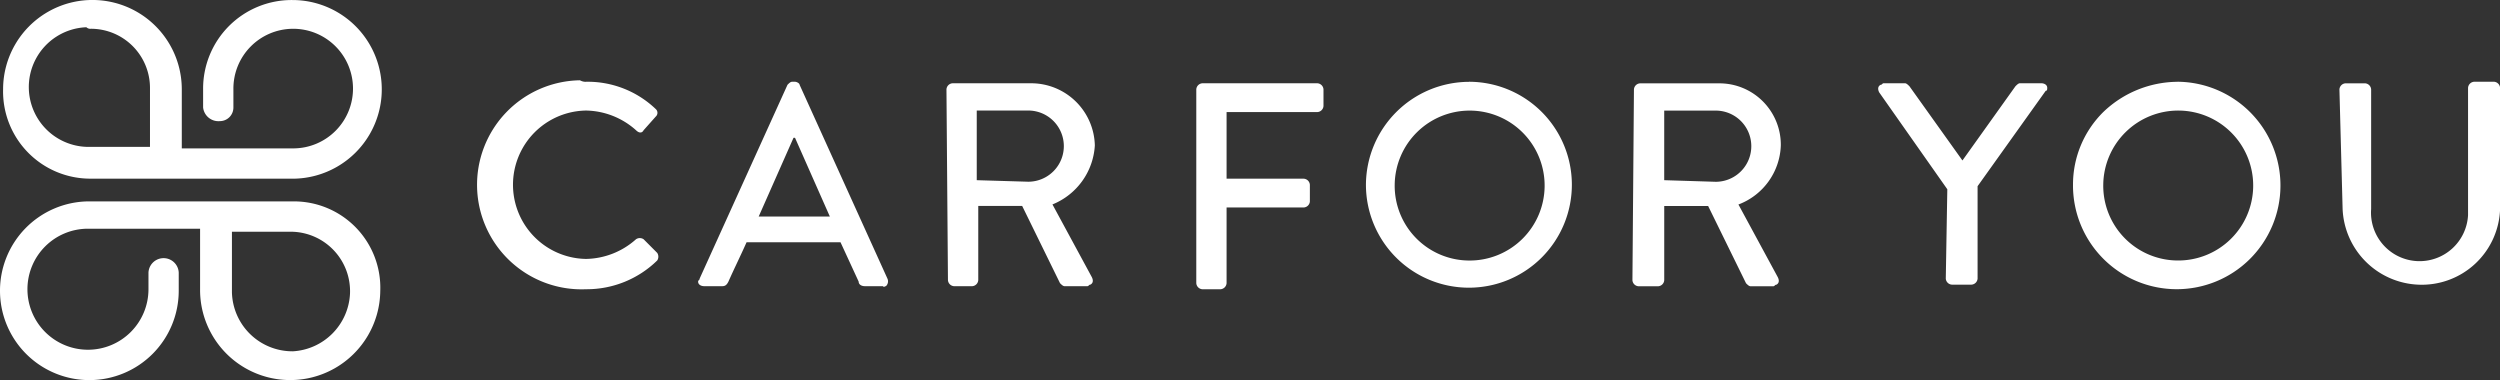<svg xmlns="http://www.w3.org/2000/svg" width="140.464" height="21.357" viewBox="0 0 140.464 21.357"><rect x="0" y="0" width="140.464" height="21.357" fill="#333333" stroke="none"/><defs><style>      .cls-1 {        fill: #fff;      }    </style></defs><g id="Group_384" data-name="Group 384" transform="translate(-515.304 -398.435)"><path id="Path_558" data-name="Path 558" class="cls-1" d="M328.549,20.234H317.063a5.021,5.021,0,1,0,5.105,5.019v-1.02a.851.851,0,0,0-1.7,0v.936a3.4,3.4,0,1,1-3.4-3.4h6.3v3.4a5.062,5.062,0,1,0,10.124.085,4.852,4.852,0,0,0-4.935-5.019h0m0,8.422a3.4,3.4,0,0,1-3.4-3.317v-3.4h3.4a3.342,3.342,0,0,1,3.234,3.487,3.41,3.41,0,0,1-3.234,3.232m-11.315-9.7h11.315a5.019,5.019,0,1,0,0-10.038,4.975,4.975,0,0,0-5.019,5.019V14.96a.866.866,0,0,0,.936.765.763.763,0,0,0,.766-.765V13.938a3.36,3.36,0,1,1,3.4,3.318h-6.3V13.938a5.02,5.02,0,0,0-10.04,0,4.9,4.9,0,0,0,4.935,5.019m0-8.422a3.323,3.323,0,0,1,3.318,3.318v3.317h-3.318a3.362,3.362,0,1,1-.255-6.72.313.313,0,0,0,.255.085" transform="translate(203.178 389.516)"></path><path id="Path_559" data-name="Path 559" class="cls-1" d="M337.882,12.31a5.53,5.53,0,0,1,3.914,1.532.282.282,0,0,1,0,.426l-.681.765c-.086.17-.256.17-.426,0a4.315,4.315,0,0,0-2.808-1.106,4.169,4.169,0,0,0,0,8.337,4.315,4.315,0,0,0,2.808-1.106.382.382,0,0,1,.426,0l.765.767a.389.389,0,0,1,0,.426,5.666,5.666,0,0,1-4,1.616,5.873,5.873,0,1,1-.34-11.74.643.643,0,0,0,.34.085m6.382,11.06L349.2,12.48c.086-.086.17-.17.256-.17h.169c.086,0,.255.085.255.17l4.935,10.889a.373.373,0,0,1-.085.426c-.085,0-.085.085-.17,0h-1.02c-.17,0-.341-.085-.341-.255l-1.02-2.212H346.9c-.34.767-.681,1.447-1.02,2.212-.086.17-.171.255-.341.255h-1.02c-.171,0-.341-.085-.341-.255,0-.085.086-.085.086-.17m7.316-3.487-1.957-4.424h-.085l-1.957,4.424Zm6.551-7.147a.367.367,0,0,1,.341-.341h4.423a3.577,3.577,0,0,1,3.573,3.489,3.812,3.812,0,0,1-2.381,3.318l2.211,4.083c.086.17.086.34-.085.426-.085,0-.085.085-.171.085h-1.275c-.086,0-.17-.085-.256-.17l-2.126-4.339h-2.467v4.169a.366.366,0,0,1-.34.34h-1.022a.367.367,0,0,1-.341-.34Zm4.595,5.19a2,2,0,0,0,0-4h-2.893V17.84Zm9.442-5.19a.367.367,0,0,1,.341-.341h6.466a.366.366,0,0,1,.34.341v.936a.366.366,0,0,1-.34.341h-5.105v3.743h4.339a.367.367,0,0,1,.341.341v.936a.365.365,0,0,1-.341.34h-4.339v4.254a.367.367,0,0,1-.341.341h-1.02a.367.367,0,0,1-.341-.341Zm15.314-.426A5.785,5.785,0,1,1,381.7,18.1a5.809,5.809,0,0,1,5.784-5.786m0,10.04a4.212,4.212,0,1,0-4.168-4.254,4.2,4.2,0,0,0,4.168,4.254m9.274-9.614a.365.365,0,0,1,.34-.341h4.424a3.45,3.45,0,0,1,3.488,3.489,3.678,3.678,0,0,1-2.381,3.318l2.211,4.083c.086.17.086.34-.085.426-.085,0-.085.085-.17.085h-1.275c-.086,0-.171-.085-.255-.17l-2.128-4.339h-2.467v4.169a.366.366,0,0,1-.34.34h-1.106a.366.366,0,0,1-.341-.34Zm4.594,5.19a2,2,0,0,0,0-4h-2.893V17.84Z" transform="translate(210.35 390.719)"></path><path id="Path_560" data-name="Path 560" class="cls-1" d="M393.382,18.328l-3.828-5.445c-.085-.17-.085-.341.086-.426.085,0,.085-.086.169-.086H391c.085,0,.169.086.255.17l2.977,4.169,2.977-4.169c.086-.085.17-.17.255-.17h1.192c.169,0,.34.086.34.256,0,.085,0,.169-.085.169l-3.828,5.36v5.19a.367.367,0,0,1-.341.341h-1.106a.366.366,0,0,1-.34-.341Zm12.932-6.041a5.828,5.828,0,1,1-5.87,5.786,5.728,5.728,0,0,1,1.7-4.083,6.078,6.078,0,0,1,4.169-1.7m0,10.04a4.212,4.212,0,1,0-4.169-4.254,4.2,4.2,0,0,0,4.169,4.254m9.1-9.614a.367.367,0,0,1,.341-.341h1.1a.367.367,0,0,1,.341.341v6.721a2.728,2.728,0,1,0,5.445.34V12.628a.367.367,0,0,1,.341-.341H424.1a.367.367,0,0,1,.34.341v6.806a4.4,4.4,0,0,1-4.594,4.254,4.443,4.443,0,0,1-4.254-4.254Z" transform="translate(231.333 390.741)"></path></g></svg>